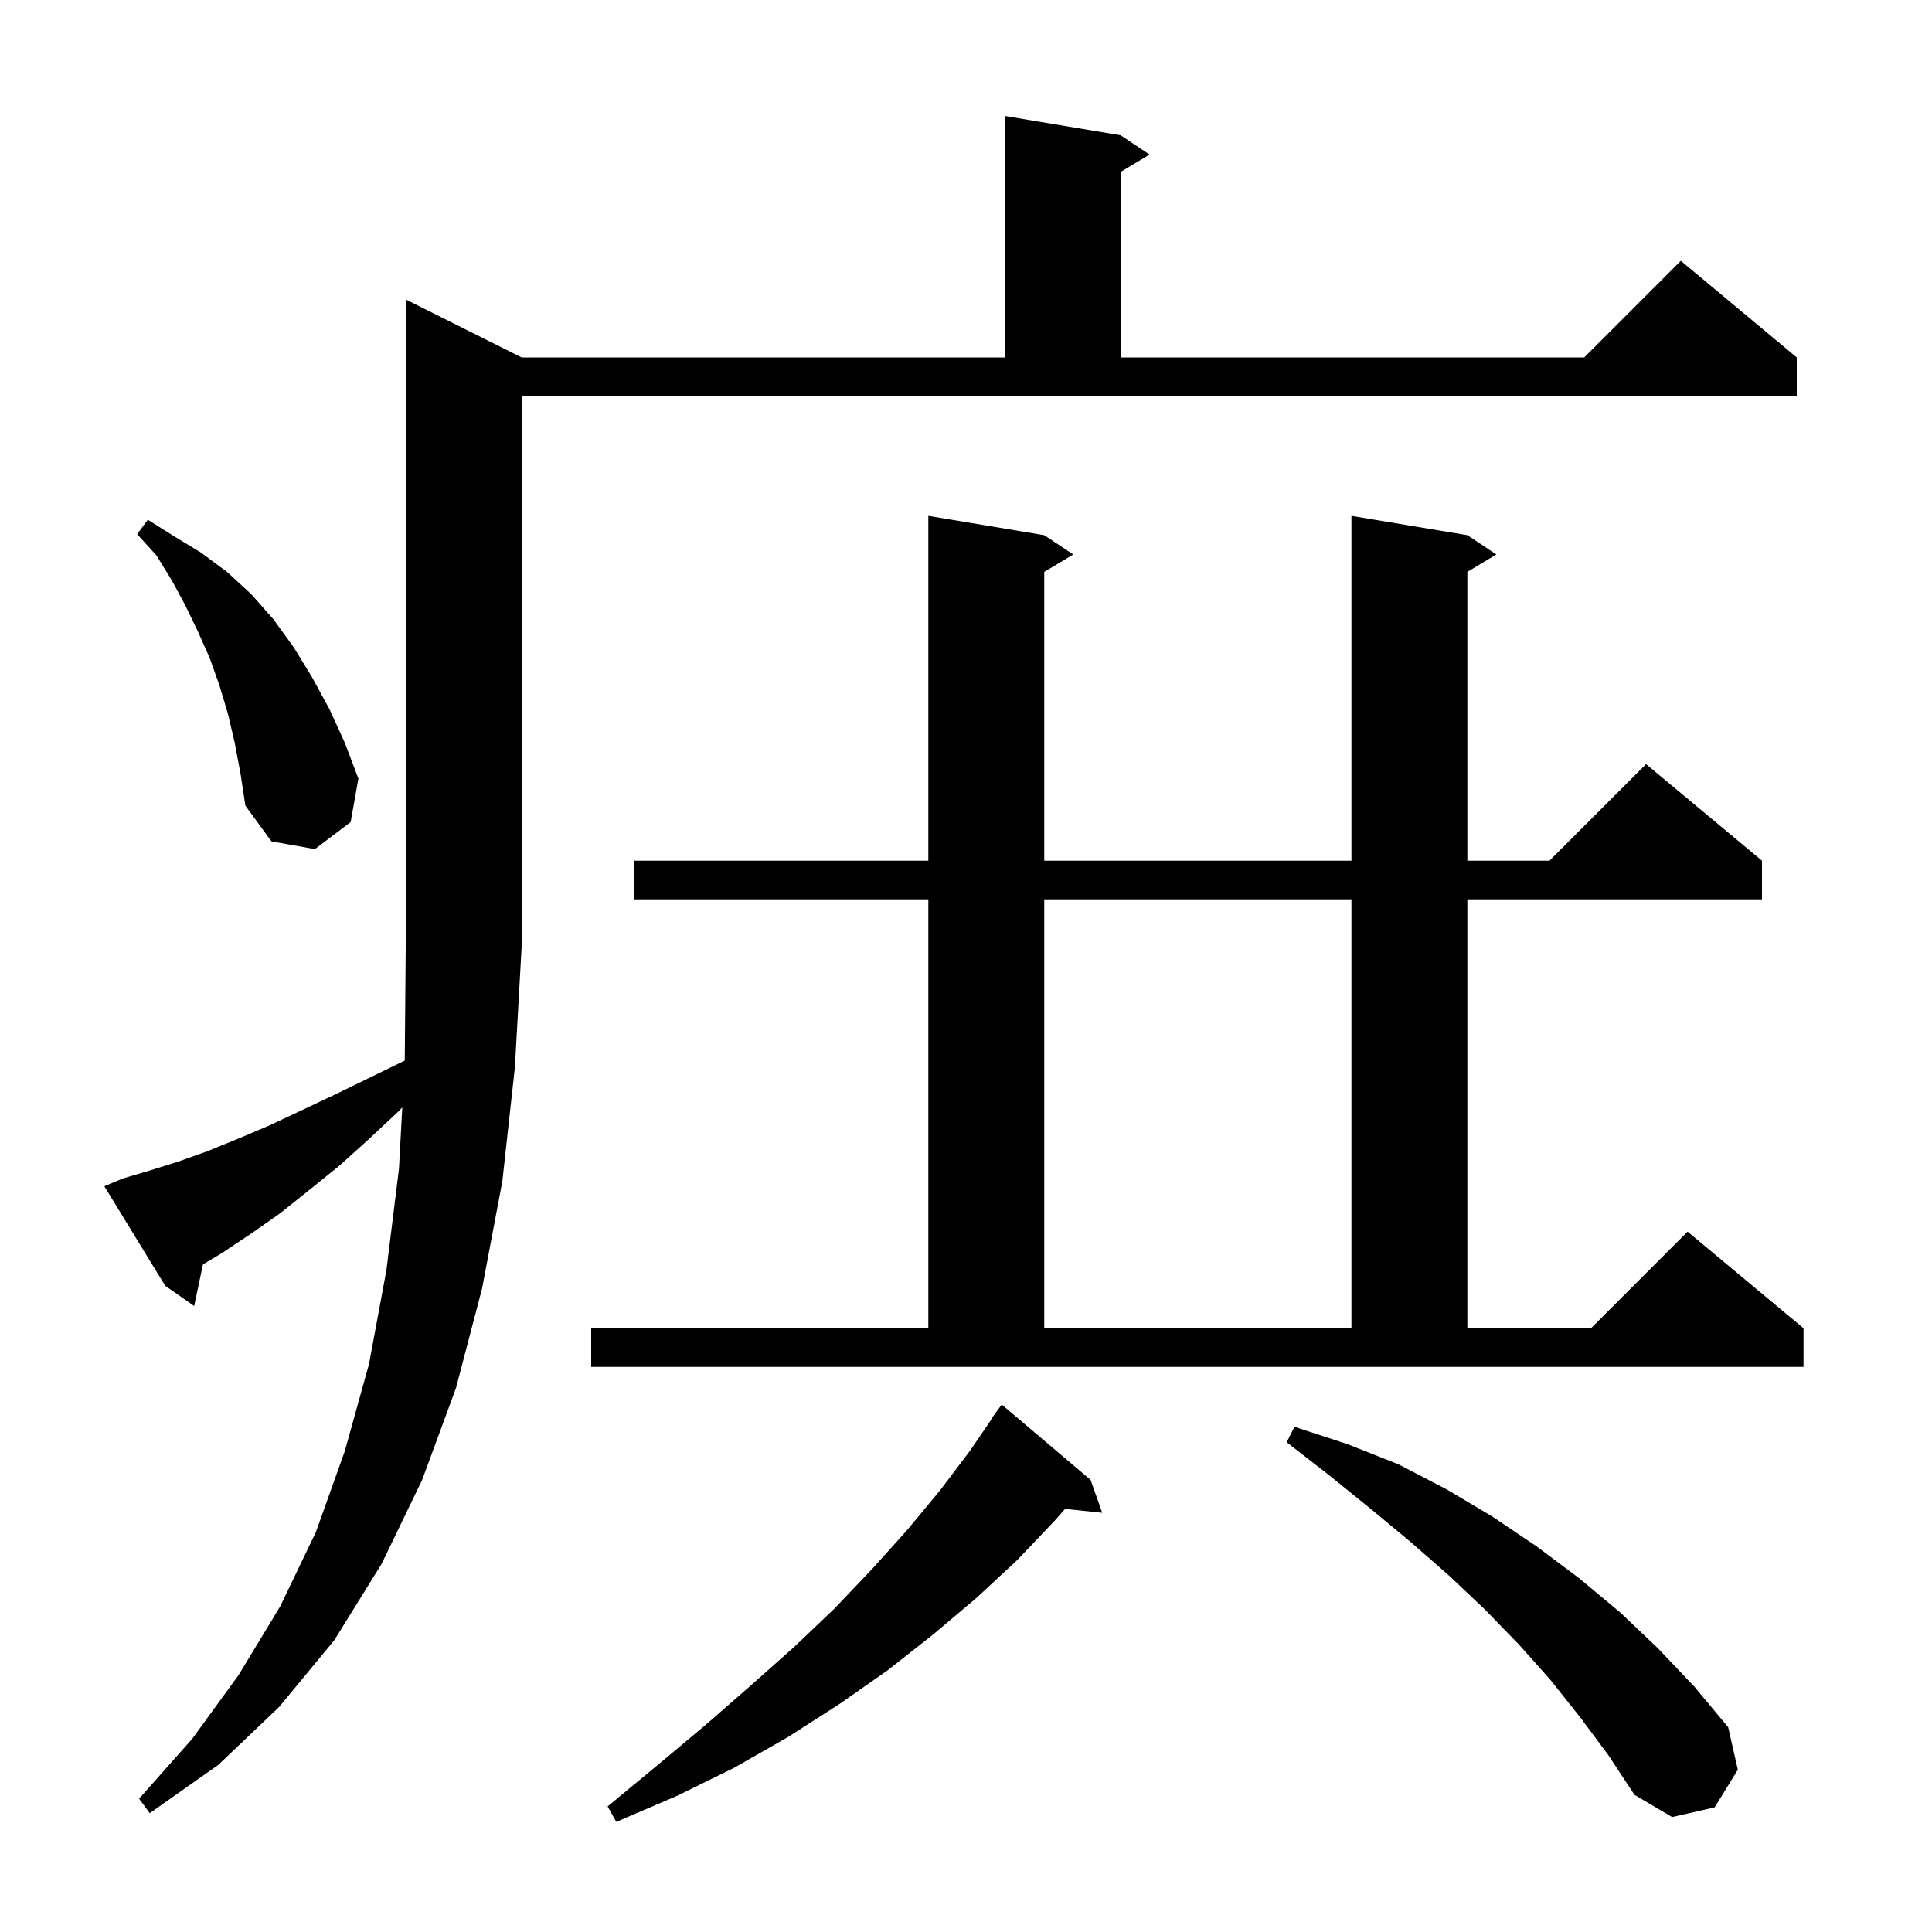 <svg xmlns="http://www.w3.org/2000/svg" xmlns:xlink="http://www.w3.org/1999/xlink" version="1.1" baseProfile="full" viewBox="0 0 200 200" width="200" height="200"><g fill="currentColor"><path d="M 112.9 153.2 L 114.1 156.6 L 110.255 156.202 L 109.2 157.4 L 105.3 161.5 L 101.1 165.4 L 96.6 169.2 L 91.9 172.9 L 86.9 176.4 L 81.6 179.8 L 76.0 183.0 L 70.1 185.9 L 63.8 188.6 L 62.9 187.0 L 68.1 182.7 L 73.0 178.6 L 77.7 174.5 L 82.2 170.5 L 86.4 166.5 L 90.3 162.4 L 93.9 158.4 L 97.3 154.3 L 100.4 150.2 L 102.638 146.923 L 102.6 146.9 L 103.7 145.4 Z M 163.6 177.8 L 160.5 173.9 L 157.2 170.2 L 153.7 166.6 L 150.0 163.1 L 146.0 159.6 L 141.9 156.2 L 137.7 152.8 L 133.2 149.3 L 134.0 147.7 L 139.5 149.5 L 144.8 151.6 L 149.8 154.2 L 154.5 157.0 L 159.1 160.1 L 163.5 163.4 L 167.7 166.9 L 171.6 170.6 L 175.4 174.6 L 178.9 178.8 L 179.9 183.2 L 177.5 187.1 L 173.1 188.1 L 169.2 185.8 L 166.5 181.7 Z M 12.7 122.0 L 15.4 121.2 L 18.3 120.3 L 21.4 119.2 L 24.6 117.9 L 27.9 116.5 L 31.3 114.9 L 34.9 113.2 L 38.6 111.4 L 41.901 109.792 L 42.0 98.0 L 42.0 31.0 L 54.0 37.0 L 104.0 37.0 L 104.0 12.0 L 116.0 14.0 L 119.0 16.0 L 116.0 17.8 L 116.0 37.0 L 164.0 37.0 L 174.0 27.0 L 186.0 37.0 L 186.0 41.0 L 54.0 41.0 L 54.0 98.0 L 53.3 110.5 L 52.0 122.3 L 49.9 133.4 L 47.2 143.7 L 43.7 153.2 L 39.5 161.9 L 34.6 169.8 L 28.9 176.7 L 22.6 182.7 L 15.5 187.7 L 14.4 186.2 L 19.9 180.0 L 24.7 173.4 L 29.0 166.3 L 32.7 158.6 L 35.7 150.2 L 38.2 141.2 L 40.0 131.5 L 41.3 121.0 L 41.644 114.642 L 41.2 115.1 L 38.1 118.0 L 35.1 120.7 L 32.0 123.2 L 29.0 125.6 L 26.0 127.7 L 23.0 129.7 L 21.01 130.894 L 20.1 135.2 L 17.1 133.1 L 10.8 122.8 Z M 61.2 137.5 L 96.1 137.5 L 96.1 93.1 L 65.6 93.1 L 65.6 89.1 L 96.1 89.1 L 96.1 53.4 L 108.1 55.4 L 111.1 57.4 L 108.1 59.2 L 108.1 89.1 L 139.9 89.1 L 139.9 53.4 L 151.9 55.4 L 154.9 57.4 L 151.9 59.2 L 151.9 89.1 L 160.4 89.1 L 170.4 79.1 L 182.4 89.1 L 182.4 93.1 L 151.9 93.1 L 151.9 137.5 L 164.7 137.5 L 174.7 127.5 L 186.7 137.5 L 186.7 141.5 L 61.2 141.5 Z M 108.1 93.1 L 108.1 137.5 L 139.9 137.5 L 139.9 93.1 Z M 24.3 76.9 L 23.6 73.9 L 22.7 70.9 L 21.7 68.1 L 20.5 65.4 L 19.2 62.7 L 17.8 60.1 L 16.2 57.5 L 14.2 55.3 L 15.3 53.8 L 18.0 55.5 L 20.8 57.2 L 23.5 59.2 L 26.0 61.5 L 28.3 64.1 L 30.4 67.0 L 32.3 70.1 L 34.1 73.4 L 35.7 76.9 L 37.1 80.6 L 36.3 85.1 L 32.6 87.9 L 28.1 87.1 L 25.4 83.4 L 24.9 80.1 Z "/></g></svg>